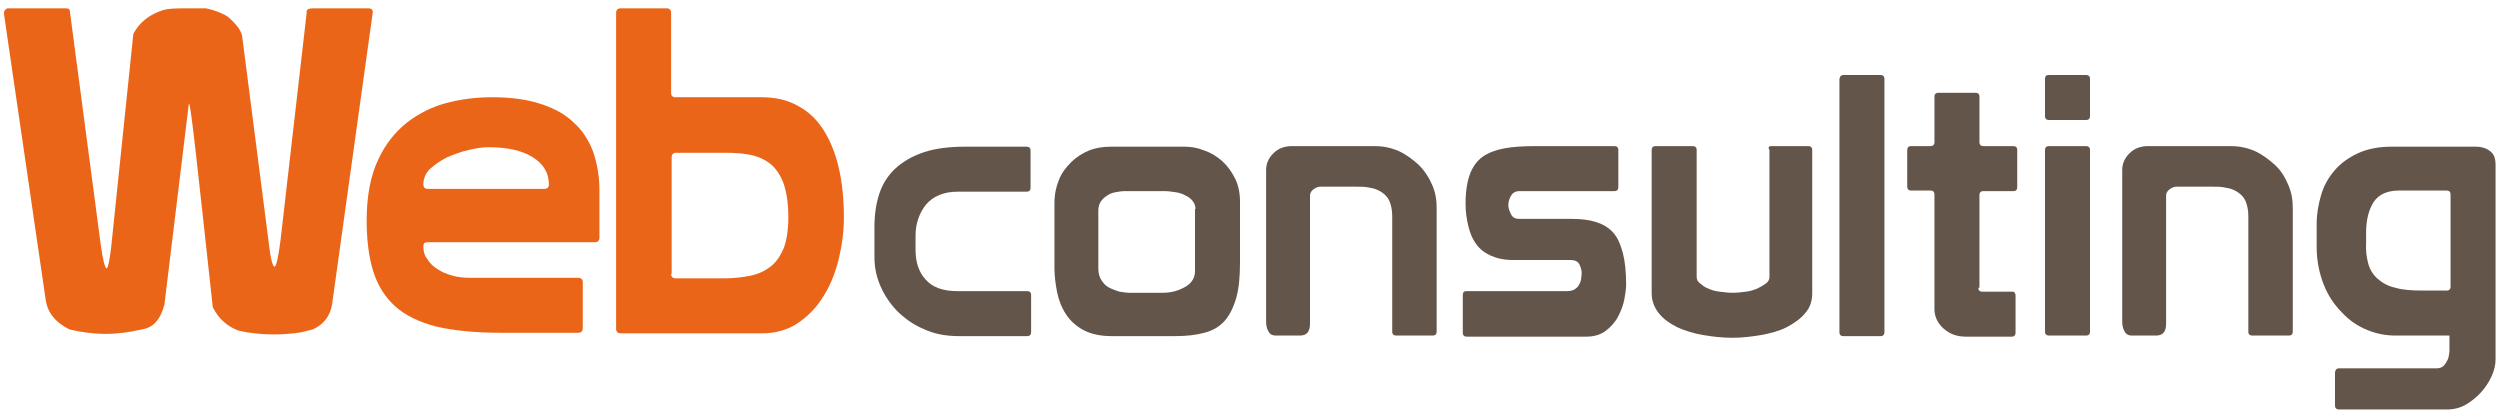 <?xml version="1.0" encoding="utf-8"?>
<!-- Generator: Adobe Illustrator 25.4.1, SVG Export Plug-In . SVG Version: 6.00 Build 0)  -->
<svg version="1.1" id="レイヤー_1" xmlns="http://www.w3.org/2000/svg" xmlns:xlink="http://www.w3.org/1999/xlink" x="0px"
	 y="0px" viewBox="0 0 450 75" style="enable-background:new 0 0 450 75;" xml:space="preserve">
<style type="text/css">
	.st0{fill:#EB6519;}
	.st1{fill:#64554A;}
</style>
<g>
	<path class="st0" d="M56.4,1.5h9.9c0.5,0,0.8,0.2,0.8,0.7l-7.3,52.4c-0.3,2.2-1.5,3.8-3.5,4.7c-1.1,0.3-2.3,0.6-3.4,0.7
		c-1.1,0.1-2.3,0.2-3.5,0.2c-2.2,0-4.4-0.2-6.5-0.7c-2.1-0.8-3.6-2.2-4.6-4.2c-1.3-12-2.3-21.1-3-27.3c-0.7-6.2-1.1-9.3-1.3-9.4
		l-4.4,36.2c-0.7,2.7-2,4.2-4.1,4.5c-2.1,0.5-4.3,0.8-6.5,0.8s-4.4-0.3-6.5-0.8c-2.6-1.3-4-3.1-4.3-5.5L0.7,2.4
		c0-0.4,0.2-0.7,0.6-0.9h10.6c0.5,0,0.7,0.2,0.7,0.7l5.5,41.6c0.4,3,0.8,4.5,1.1,4.5c0.2,0,0.5-1.2,0.8-3.7l4-38.5
		c1.1-2.1,2.9-3.5,5.4-4.3c0.7-0.2,1.9-0.3,3.7-0.3h4C38.5,1.8,39.9,2.3,41,3c1.6,1.4,2.5,2.6,2.6,3.6l4.8,37.3
		c0.3,2.7,0.7,4.1,1,4.1c0.3,0,0.7-1.6,1.1-4.8l4.7-40.9C55.1,1.7,55.5,1.5,56.4,1.5z"/>
	<path class="st0" d="M76.2,44.4c0,0.8,0.2,1.6,0.7,2.2c0.4,0.7,1,1.3,1.8,1.8c0.7,0.5,1.6,0.9,2.7,1.2c1,0.3,2.1,0.4,3.3,0.4h19.4
		c0.5,0,0.8,0.3,0.8,0.8v8.3c0,0.5-0.3,0.8-0.8,0.8H90.1c-4.6,0-8.4-0.4-11.5-1.1c-3.1-0.8-5.6-2-7.4-3.6c-1.9-1.7-3.2-3.8-4-6.3
		c-0.8-2.6-1.2-5.6-1.2-9.2c0-4.4,0.7-8,2-10.8c1.3-2.9,3.1-5.1,5.2-6.8c2.2-1.7,4.6-2.9,7.3-3.6c2.7-0.7,5.4-1,8.1-1
		c3.4,0,6.3,0.4,8.7,1.2c2.5,0.8,4.5,1.9,6,3.4c1.6,1.4,2.7,3.2,3.5,5.3c0.7,2.1,1.1,4.4,1.1,6.9v8.5c0,0.5-0.3,0.8-0.8,0.8H77
		C76.4,43.6,76.2,43.8,76.2,44.4z M98,34c0.5,0,0.8-0.3,0.8-0.8c0-2.1-1-3.7-2.9-4.9c-1.9-1.2-4.6-1.8-8-1.8c-1.1,0-2.3,0.2-3.6,0.5
		c-1.3,0.3-2.6,0.8-3.8,1.3c-1.2,0.6-2.2,1.3-3.1,2.1c-0.8,0.8-1.2,1.8-1.2,2.8c0,0.5,0.3,0.8,0.8,0.8H98z"/>
	<path class="st0" d="M121.6,17.5H137c2.6,0,4.8,0.5,6.7,1.6c1.9,1,3.4,2.5,4.6,4.4c1.2,1.9,2.1,4.2,2.7,6.8s0.9,5.6,0.9,8.8
		c0,2.5-0.3,4.9-0.9,7.4c-0.6,2.5-1.5,4.8-2.7,6.7c-1.2,2-2.7,3.6-4.6,4.9c-1.9,1.3-4.1,1.9-6.6,1.9h-25.4c-0.5,0-0.8-0.3-0.8-0.8
		V2.3c0-0.5,0.3-0.8,0.8-0.8h8.3c0.5,0,0.8,0.3,0.8,0.8v14.4C120.8,17.2,121,17.5,121.6,17.5z M120.8,49.3c0,0.5,0.3,0.8,0.8,0.8
		h8.9c1.7,0,3.2-0.2,4.7-0.5c1.4-0.3,2.6-0.9,3.6-1.7c1-0.8,1.7-1.9,2.3-3.3c0.5-1.4,0.8-3.2,0.8-5.5c0-2.4-0.3-4.4-0.8-5.9
		c-0.5-1.5-1.3-2.7-2.3-3.6c-1-0.8-2.2-1.4-3.6-1.7c-1.4-0.3-2.9-0.4-4.6-0.4h-8.9c-0.5,0-0.8,0.3-0.8,0.8V49.3z"/>
	<path class="st1" d="M184.9,52.4c0.4,0,0.7,0.2,0.7,0.7v6.7c0,0.4-0.2,0.7-0.7,0.7h-12.3c-2.4,0-4.5-0.4-6.4-1.3
		c-1.9-0.8-3.5-2-4.8-3.3c-1.3-1.4-2.3-2.9-3-4.6c-0.7-1.7-1-3.3-1-5v-5.5c0-2.2,0.3-4.2,0.9-6c0.6-1.8,1.6-3.3,2.9-4.5
		c1.3-1.2,3-2.2,5.1-2.9c2.1-0.7,4.6-1,7.5-1h11c0.4,0,0.7,0.2,0.7,0.7v6.7c0,0.4-0.2,0.7-0.7,0.7h-12.4c-2.5,0-4.4,0.8-5.7,2.3
		c-1.2,1.5-1.9,3.4-1.9,5.6V45c0,2.2,0.6,4,1.8,5.3c1.2,1.4,3.1,2.1,5.7,2.1H184.9z"/>
	<path class="st1" d="M223.2,47.2c0,2.6-0.2,4.8-0.7,6.5c-0.5,1.7-1.2,3.1-2.1,4.1c-0.9,1-2.1,1.7-3.6,2.1s-3.2,0.6-5.2,0.6h-11.6
		c-2,0-3.7-0.4-5-1.1c-1.3-0.7-2.4-1.7-3.1-2.8c-0.8-1.2-1.3-2.5-1.6-3.9c-0.3-1.5-0.5-3-0.5-4.5V36.6c0-1.6,0.3-3,0.8-4.2
		c0.5-1.3,1.3-2.3,2.2-3.2c0.9-0.9,2-1.6,3.2-2.1c1.2-0.5,2.6-0.7,4-0.7h13.2c1.2,0,2.4,0.2,3.6,0.7c1.2,0.4,2.3,1.1,3.2,1.9
		c0.9,0.8,1.7,1.9,2.3,3.1c0.6,1.2,0.9,2.6,0.9,4.2V47.2z M215.2,37.6c0-0.5-0.2-1-0.5-1.4c-0.3-0.4-0.8-0.8-1.3-1
		c-0.5-0.3-1.1-0.5-1.8-0.6c-0.7-0.1-1.3-0.2-2-0.2h-7.1c-0.6,0-1.1,0.1-1.7,0.2c-0.6,0.1-1.1,0.3-1.5,0.6c-0.5,0.3-0.8,0.6-1.1,1
		c-0.3,0.4-0.5,1-0.5,1.6v10.5c0,0.9,0.2,1.6,0.6,2.2c0.4,0.6,0.8,1,1.4,1.3c0.6,0.3,1.2,0.5,1.8,0.7c0.7,0.1,1.3,0.2,1.8,0.2h6
		c1.6,0,2.9-0.4,4.1-1.1c1.2-0.7,1.7-1.7,1.7-2.8v-5.2V37.6z"/>
	<path class="st1" d="M235.8,58.3c0,1.4-0.6,2.1-1.8,2.1h-4.4c-0.6,0-1.1-0.3-1.3-0.8c-0.3-0.5-0.4-1.1-0.4-1.8V30.6
		c0-1.1,0.4-2.1,1.3-3c0.9-0.9,2-1.3,3.4-1.3h14.8c1.6,0,3,0.3,4.4,0.9c1.3,0.6,2.5,1.5,3.6,2.5c1,1,1.8,2.2,2.4,3.6
		c0.6,1.4,0.8,2.7,0.8,4.2v22.2c0,0.4-0.2,0.7-0.7,0.7h-6.6c-0.4,0-0.7-0.2-0.7-0.7V38.9c0-1.1-0.2-2-0.5-2.7
		c-0.3-0.7-0.8-1.2-1.4-1.6c-0.6-0.4-1.3-0.7-2.1-0.8c-0.8-0.2-1.6-0.2-2.6-0.2h-6.3c-0.5,0-0.9,0.2-1.3,0.5
		c-0.4,0.3-0.6,0.7-0.6,1.1V58.3z"/>
	<path class="st1" d="M264,52.4h18c0.6,0,1.1-0.1,1.4-0.3c0.3-0.2,0.6-0.4,0.8-0.8c0.2-0.3,0.3-0.6,0.4-1c0-0.4,0.1-0.7,0.1-1
		c0-0.6-0.1-1.1-0.4-1.7c-0.3-0.6-0.9-0.8-1.7-0.8h-10.3c-1.6,0-2.9-0.3-4-0.8c-1.1-0.5-2-1.2-2.6-2.1c-0.7-0.9-1.1-2-1.4-3.2
		c-0.3-1.2-0.5-2.6-0.5-4.1c0-2.2,0.3-3.9,0.8-5.3c0.5-1.3,1.3-2.4,2.3-3.1c1-0.7,2.3-1.2,3.9-1.5c1.6-0.3,3.5-0.4,5.7-0.4h14.1
		c0.4,0,0.7,0.2,0.7,0.7v6.7c0,0.4-0.2,0.7-0.7,0.7h-17.1c-0.7,0-1.2,0.3-1.5,0.8c-0.3,0.5-0.5,1.1-0.5,1.7c0,0.6,0.2,1.1,0.5,1.7
		c0.3,0.6,0.8,0.8,1.5,0.8h9.5c1.7,0,3.2,0.2,4.4,0.6c1.2,0.4,2.2,1,3,1.9c0.8,0.9,1.3,2.1,1.7,3.6c0.4,1.5,0.6,3.4,0.6,5.7
		c0,0.7-0.1,1.5-0.3,2.6c-0.2,1.1-0.6,2.1-1.1,3.1c-0.5,1-1.3,1.9-2.2,2.6c-0.9,0.7-2.1,1.1-3.6,1.1H264c-0.4,0-0.7-0.2-0.7-0.7
		v-6.7C263.3,52.6,263.5,52.4,264,52.4z"/>
	<path class="st1" d="M318.8,26.3h6.7c0.4,0,0.7,0.2,0.7,0.7v25.8c0,1.4-0.4,2.6-1.3,3.6c-0.8,1-2,1.8-3.3,2.5
		c-1.4,0.7-2.9,1.1-4.6,1.4c-1.7,0.3-3.5,0.5-5.2,0.5c-1.8,0-3.5-0.2-5.3-0.5c-1.7-0.3-3.3-0.8-4.6-1.4c-1.4-0.7-2.5-1.5-3.3-2.5
		c-0.8-1-1.3-2.2-1.3-3.6V27c0-0.4,0.2-0.7,0.7-0.7h6.7c0.4,0,0.7,0.2,0.7,0.7v22.9c0,0.4,0.2,0.8,0.6,1.1c0.4,0.3,0.8,0.7,1.4,0.9
		c0.6,0.3,1.3,0.5,2.1,0.6c0.8,0.1,1.6,0.2,2.4,0.2c0.8,0,1.6-0.1,2.4-0.2c0.8-0.1,1.4-0.3,2.1-0.6c0.6-0.3,1.1-0.6,1.5-0.9
		c0.4-0.3,0.6-0.7,0.6-1.1V27C318.2,26.5,318.4,26.3,318.8,26.3z"/>
	<path class="st1" d="M331.8,13.5h6.7c0.4,0,0.7,0.2,0.7,0.7v38.8v0.1v6.7c0,0.4-0.2,0.7-0.7,0.7h-6.7c-0.4,0-0.7-0.2-0.7-0.7v-6.7
		v-0.1V14.2C331.2,13.7,331.4,13.5,331.8,13.5z"/>
	<path class="st1" d="M356.1,51.8c0,0.4,0.2,0.7,0.7,0.7h5.5c0.3,0,0.5,0.3,0.5,0.7v6.7c0,0.4-0.2,0.7-0.7,0.7h-8.2
		c-1.7,0-3-0.5-4.1-1.5c-1.1-1-1.6-2.2-1.6-3.5V35c0-0.4-0.2-0.7-0.7-0.7H344c-0.4,0-0.7-0.2-0.7-0.7V27c0-0.4,0.2-0.7,0.7-0.7h3.5
		c0.4,0,0.7-0.2,0.7-0.7v-8.2c0-0.4,0.2-0.7,0.7-0.7h6.7c0.4,0,0.7,0.2,0.7,0.7v8.2c0,0.4,0.2,0.7,0.7,0.7h5.4
		c0.4,0,0.7,0.2,0.7,0.7v6.7c0,0.4-0.2,0.7-0.7,0.7h-5.4c-0.4,0-0.7,0.2-0.7,0.7V51.8z"/>
	<path class="st1" d="M368.8,13.5h6.7c0.4,0,0.7,0.2,0.7,0.7v6.7c0,0.4-0.2,0.7-0.7,0.7h-6.7c-0.4,0-0.7-0.2-0.7-0.7v-6.7
		C368.1,13.7,368.3,13.5,368.8,13.5z M368.1,27c0-0.4,0.2-0.7,0.7-0.7h6.7c0.4,0,0.7,0.2,0.7,0.7v32.7c0,0.4-0.2,0.7-0.7,0.7h-6.7
		c-0.4,0-0.7-0.2-0.7-0.7V27z"/>
	<path class="st1" d="M389.9,58.3c0,1.4-0.6,2.1-1.8,2.1h-4.4c-0.6,0-1.1-0.3-1.3-0.8c-0.3-0.5-0.4-1.1-0.4-1.8V30.6
		c0-1.1,0.4-2.1,1.3-3c0.9-0.9,2-1.3,3.4-1.3h14.8c1.6,0,3,0.3,4.4,0.9c1.3,0.6,2.5,1.5,3.6,2.5s1.8,2.2,2.4,3.6
		c0.6,1.4,0.8,2.7,0.8,4.2v22.2c0,0.4-0.2,0.7-0.7,0.7h-6.6c-0.4,0-0.7-0.2-0.7-0.7V38.9c0-1.1-0.2-2-0.5-2.7
		c-0.3-0.7-0.8-1.2-1.4-1.6c-0.6-0.4-1.3-0.7-2.1-0.8c-0.8-0.2-1.6-0.2-2.6-0.2h-6.3c-0.5,0-0.9,0.2-1.3,0.5
		c-0.4,0.3-0.6,0.7-0.6,1.1V58.3z"/>
	<path class="st1" d="M421,66.3h17.6c0.6,0,1-0.2,1.3-0.5c0.3-0.3,0.5-0.7,0.7-1.1c0.2-0.4,0.2-0.9,0.3-1.4c0-0.5,0-0.9,0-1.3v-1.6
		h-9.7c-1.7,0-3.4-0.3-5.1-1c-1.7-0.7-3.2-1.7-4.5-3.1c-1.4-1.4-2.5-3-3.3-5c-0.8-2-1.3-4.3-1.3-6.8v-4.2c0-1.8,0.3-3.5,0.8-5.2
		c0.5-1.7,1.3-3.1,2.4-4.4c1.1-1.3,2.5-2.3,4.2-3.1c1.7-0.8,3.8-1.2,6.1-1.2h15.1c1.1,0,2,0.3,2.6,0.8c0.7,0.5,1,1.3,1,2.5v35
		c0,0.9-0.2,1.9-0.7,3c-0.5,1.1-1.1,2-1.9,2.9c-0.8,0.9-1.7,1.6-2.7,2.2c-1,0.6-2.2,0.9-3.3,0.9H421c-0.4,0-0.7-0.2-0.7-0.7v-6
		C420.4,66.5,420.6,66.3,421,66.3z M426.3,47.5c0.3,1.1,0.9,2,1.7,2.7s1.8,1.3,3.2,1.6c1.3,0.4,3,0.5,5,0.5h4.2
		c0.4,0,0.7-0.2,0.7-0.7V35c0-0.4-0.2-0.7-0.7-0.7h-8.6c-2.1,0-3.6,0.7-4.5,2c-0.9,1.4-1.4,3.2-1.4,5.6v1.7
		C425.8,45.1,426,46.4,426.3,47.5z"/>
</g>
</svg>
